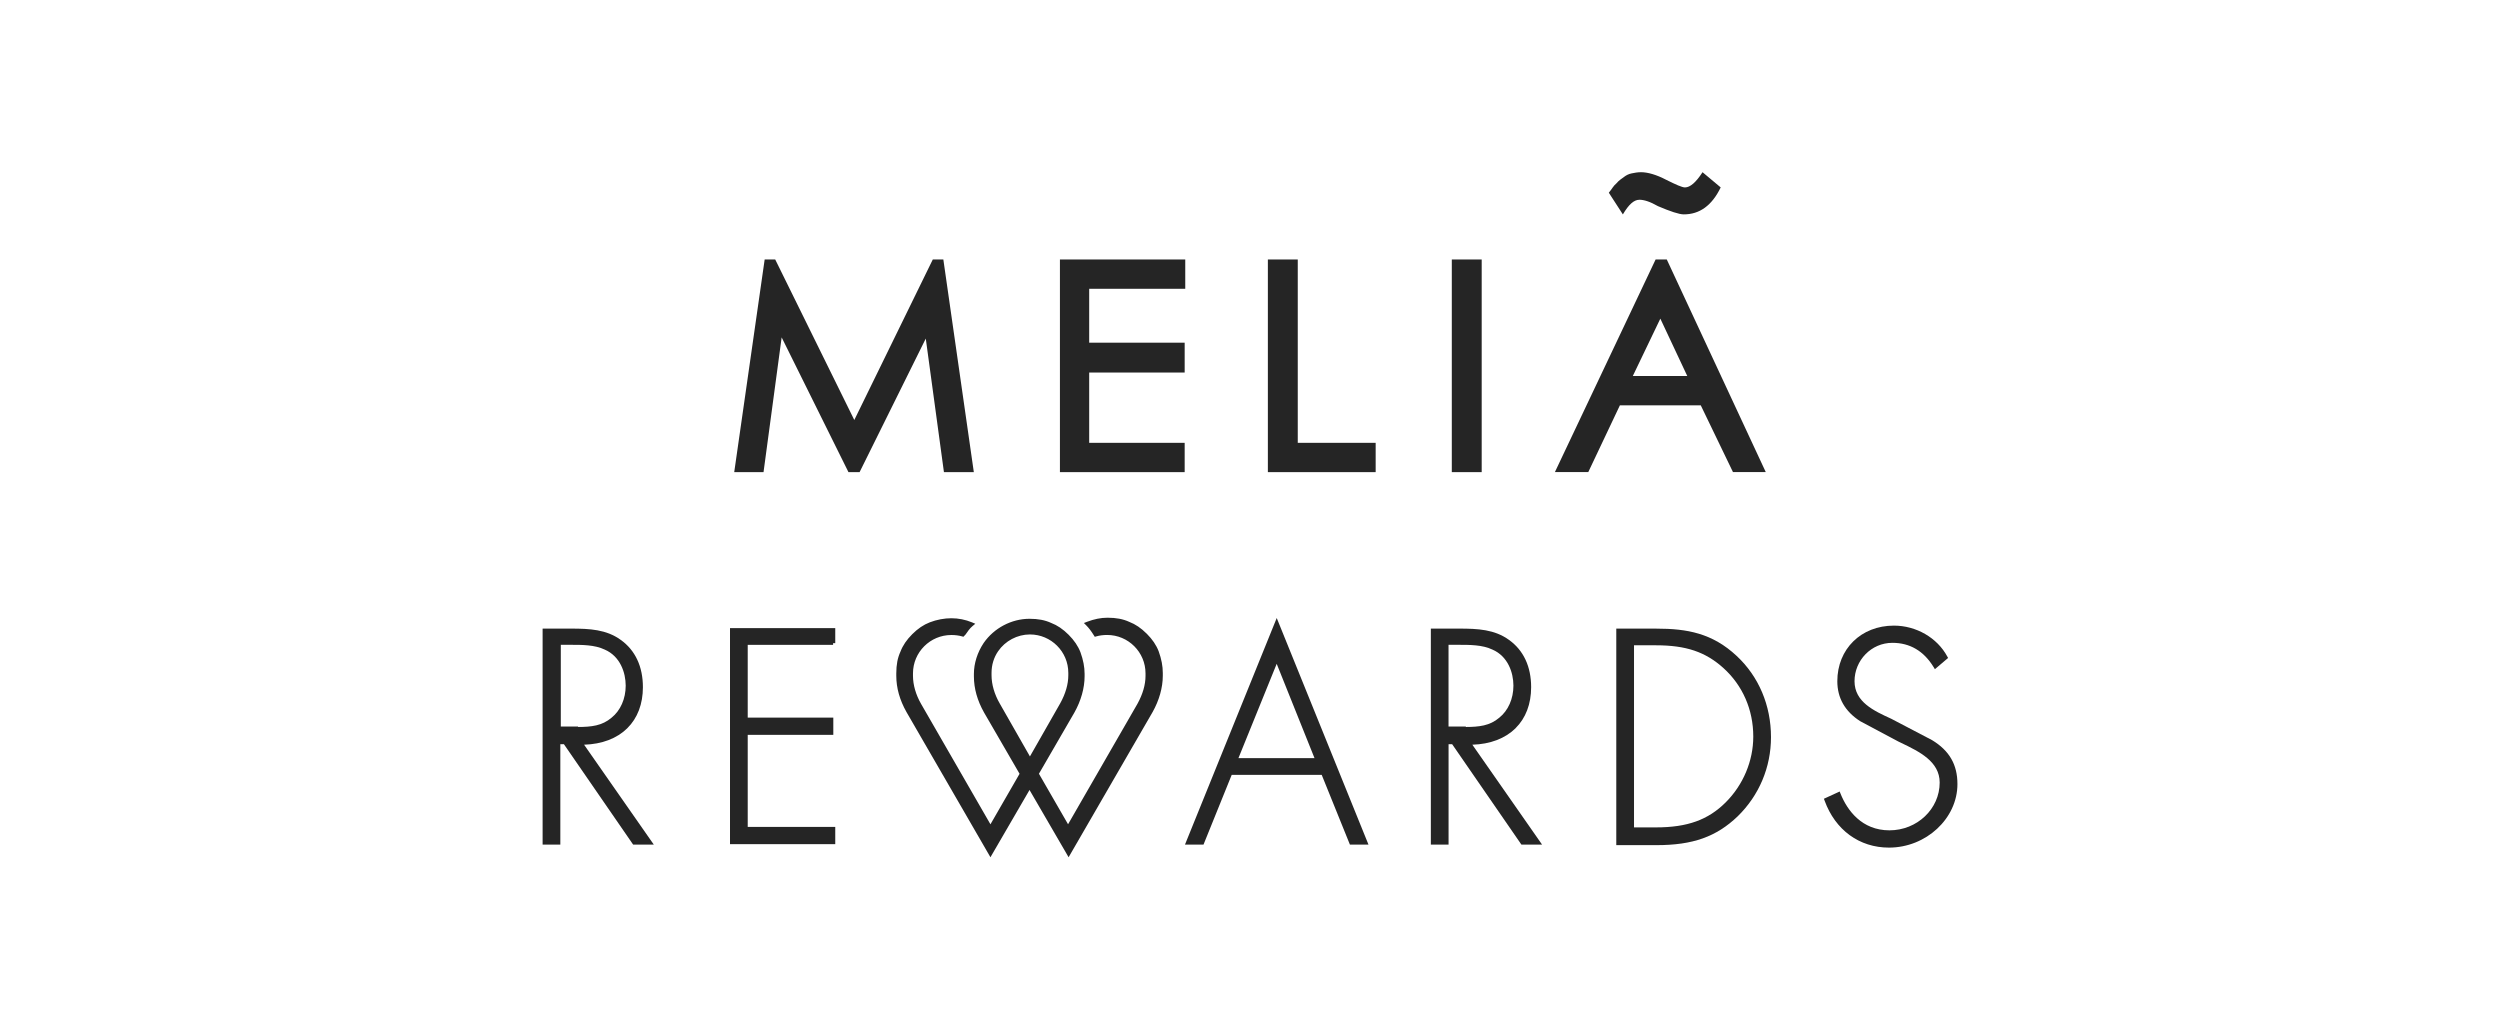 <?xml version="1.0" encoding="UTF-8"?>
<svg id="Capa_1" data-name="Capa 1" xmlns="http://www.w3.org/2000/svg" version="1.1" viewBox="0 0 680 280">
  <defs>
    <style>
      .cls-1 {
        fill: #252525;
        stroke-width: 0px;
      }
    </style>
  </defs>
  <g>
    <path class="cls-1" d="M445.88,54.33c1.27,0,2.87.48,5.1,1.75,3.35,1.43,5.74,2.23,7.01,2.23,4.3,0,7.65-2.39,10.04-7.33l-4.94-4.14c-1.75,2.71-3.35,4.14-4.78,4.14-.8,0-2.55-.8-5.1-2.07-2.71-1.43-5.1-2.07-6.85-2.07-.96,0-1.75.16-2.55.32-.8.16-1.43.48-2.07.96s-1.43.96-2.07,1.75c-.8.64-1.27,1.59-2.07,2.55l3.82,5.9c1.59-2.71,3.03-3.98,4.46-3.98Z"/>
    <polygon class="cls-1" points="322.23 120.45 296.26 120.45 296.26 101.33 322.23 101.33 322.23 93.21 296.26 93.21 296.26 78.55 322.39 78.55 322.39 70.58 288.3 70.58 288.3 128.42 322.23 128.42 322.23 120.45"/>
    <rect class="cls-1" x="394.89" y="70.58" width="8.13" height="57.84"/>
    <polygon class="cls-1" points="352.99 70.58 344.86 70.58 344.86 128.42 374.18 128.42 374.18 120.45 352.99 120.45 352.99 70.58"/>
    <polygon class="cls-1" points="256.75 128.42 264.88 128.42 256.59 70.58 253.72 70.58 232.37 114.24 210.86 70.58 207.99 70.58 199.71 128.42 207.68 128.42 212.61 91.77 230.78 128.42 233.81 128.42 251.81 92.09 256.75 128.42"/>
    <path class="cls-1" d="M462.61,110.25l8.76,18.16h8.92l-26.93-57.84h-3.03l-27.4,57.84h9.08l8.6-18.16h21.99ZM451.61,86.67l7.33,15.61h-14.82l7.49-15.61Z"/>
  </g>
  <g>
    <path class="cls-1" d="M311.9,172.36c-1.52-1.52-3.08-2.58-4.74-3.21-1.67-.77-3.55-1.13-5.9-1.13-1.83,0-3.61.36-5.59,1.11l-.85.33.65.65c.68.68,1.32,1.52,2.07,2.72l.24.38.43-.12c.87-.25,1.88-.38,2.93-.38,5.75,0,10.44,4.68,10.44,10.44v.67c0,2.41-.74,4.98-2.21,7.64l-18.86,32.74-7.92-13.74,9.65-16.66c1.78-3.16,2.77-6.65,2.77-9.84v-.67c0-1.84-.36-3.76-1.12-5.86-.65-1.7-1.71-3.26-3.23-4.78-1.52-1.52-3.08-2.58-4.74-3.21-1.67-.77-3.54-1.13-5.9-1.13-4.89,0-9.66,2.52-12.47,6.59-1.71,2.57-2.65,5.55-2.65,8.4v.67c0,3.28.93,6.6,2.77,9.85l9.65,16.65-7.92,13.74-18.86-32.74c-1.42-2.46-2.21-5.17-2.21-7.64v-.67c0-5.76,4.68-10.44,10.44-10.44,1.05,0,2.06.13,2.93.38l.34.1.25-.25s.06-.06.08-.1l.26-.26c.52-.79,1.16-1.68,1.9-2.3l.75-.63-.9-.38c-1.76-.73-3.7-1.12-5.61-1.12s-4,.39-5.86,1.11c-1.7.65-3.26,1.71-4.78,3.23-1.52,1.52-2.58,3.08-3.21,4.75-.77,1.67-1.13,3.55-1.13,5.9v.67c0,3.28.93,6.6,2.77,9.85l22.84,39.5,10.63-18.3,10.63,18.3,22.85-39.5c1.78-3.16,2.77-6.65,2.77-9.84v-.81c0-1.84-.36-3.76-1.12-5.86-.65-1.7-1.71-3.26-3.23-4.78ZM290.58,183.01v.67c0,2.41-.74,4.98-2.21,7.64l-8.23,14.43-8.23-14.43c-1.42-2.46-2.21-5.17-2.21-7.64v-.67c0-2.15.62-4.17,1.78-5.86,1.93-2.83,5.24-4.58,8.66-4.58,5.75,0,10.44,4.68,10.44,10.44Z"/>
    <path class="cls-1" d="M170.63,198.07c2.77-2.73,4.24-6.59,4.24-11.16,0-5.61-2.09-10.06-6.03-12.86-3.92-2.84-8.45-3.07-13.53-3.07h-7.72v58.76h4.82v-27.31h.98l18.83,27.31h5.62l-18.97-27.18c4.87-.15,8.93-1.69,11.77-4.49ZM152.54,197.61v-22.22h2.61c3.09,0,6.59-.02,9.34,1.3,4.2,1.82,5.7,6.26,5.7,9.81s-1.42,6.77-3.83,8.7c-2.59,2.23-5.55,2.52-9.11,2.54v-.13h-4.71Z"/>
    <polygon class="cls-1" points="198.56 229.61 227.19 229.61 227.19 224.92 203.38 224.92 203.38 199.88 226.66 199.88 226.66 195.19 203.38 195.19 203.38 175.4 226.6 175.4 226.6 174.94 227.19 174.94 227.19 170.85 198.56 170.85 198.56 229.61"/>
    <path class="cls-1" d="M322.3,229.74h5.05l7.67-18.97h24.49l7.67,18.97h5.05l-24.96-61.64-24.96,61.64ZM357.55,206.22h-20.7l10.41-25.66,10.29,25.66Z"/>
    <path class="cls-1" d="M450.58,170.98h-10.95v58.9h10.95c9.86,0,16.26-2.27,22.07-7.84,5.84-5.7,9.06-13.35,9.06-21.54,0-8.63-3.32-16.48-9.34-22.09-6.58-6.16-13.47-7.42-21.79-7.42ZM476.89,200.36c0,6.6-2.73,13.11-7.49,17.87-4.78,4.78-10.45,6.82-18.95,6.82h-6v-49.53h6c8.14,0,13.44,1.79,18.3,6.17,5.25,4.73,8.14,11.35,8.14,18.66Z"/>
    <path class="cls-1" d="M525.51,201.31l-11.12-5.82c-4.67-2.13-9.96-4.55-9.96-10.2s4.53-10.44,10.3-10.44c4.76,0,8.52,2.21,11.2,6.58l.36.59,3.59-3.05-.23-.42c-2.75-5.09-8.45-8.38-14.51-8.38-8.92,0-15.39,6.36-15.39,15.12,0,4.56,2.08,8.22,6.23,10.88l10.38,5.53.79.38c4.9,2.36,10.44,5.04,10.44,10.78,0,7.16-6.13,12.99-13.66,12.99s-11.48-5.43-13.31-9.98l-.23-.58-4.29,1.97.19.52c2.91,7.99,9.45,12.77,17.51,12.77,10.09,0,18.62-7.91,18.62-17.28,0-5.3-2.19-9.1-6.91-11.96Z"/>
    <path class="cls-1" d="M412.23,198.07c2.77-2.73,4.24-6.59,4.24-11.16,0-5.61-2.09-10.06-6.03-12.86-3.92-2.84-8.45-3.07-13.53-3.07h-7.72v58.76h4.82v-27.31h.98l18.66,27.05.18.26h5.62l-18.97-27.18c4.87-.15,8.93-1.69,11.77-4.49ZM394,197.61v-22.22h2.61c3.09,0,6.59-.02,9.34,1.3,4.2,1.82,5.7,6.26,5.7,9.81s-1.42,6.77-3.83,8.7c-2.59,2.23-5.55,2.52-9.11,2.54v-.13h-4.71Z"/>
  </g>
</svg>